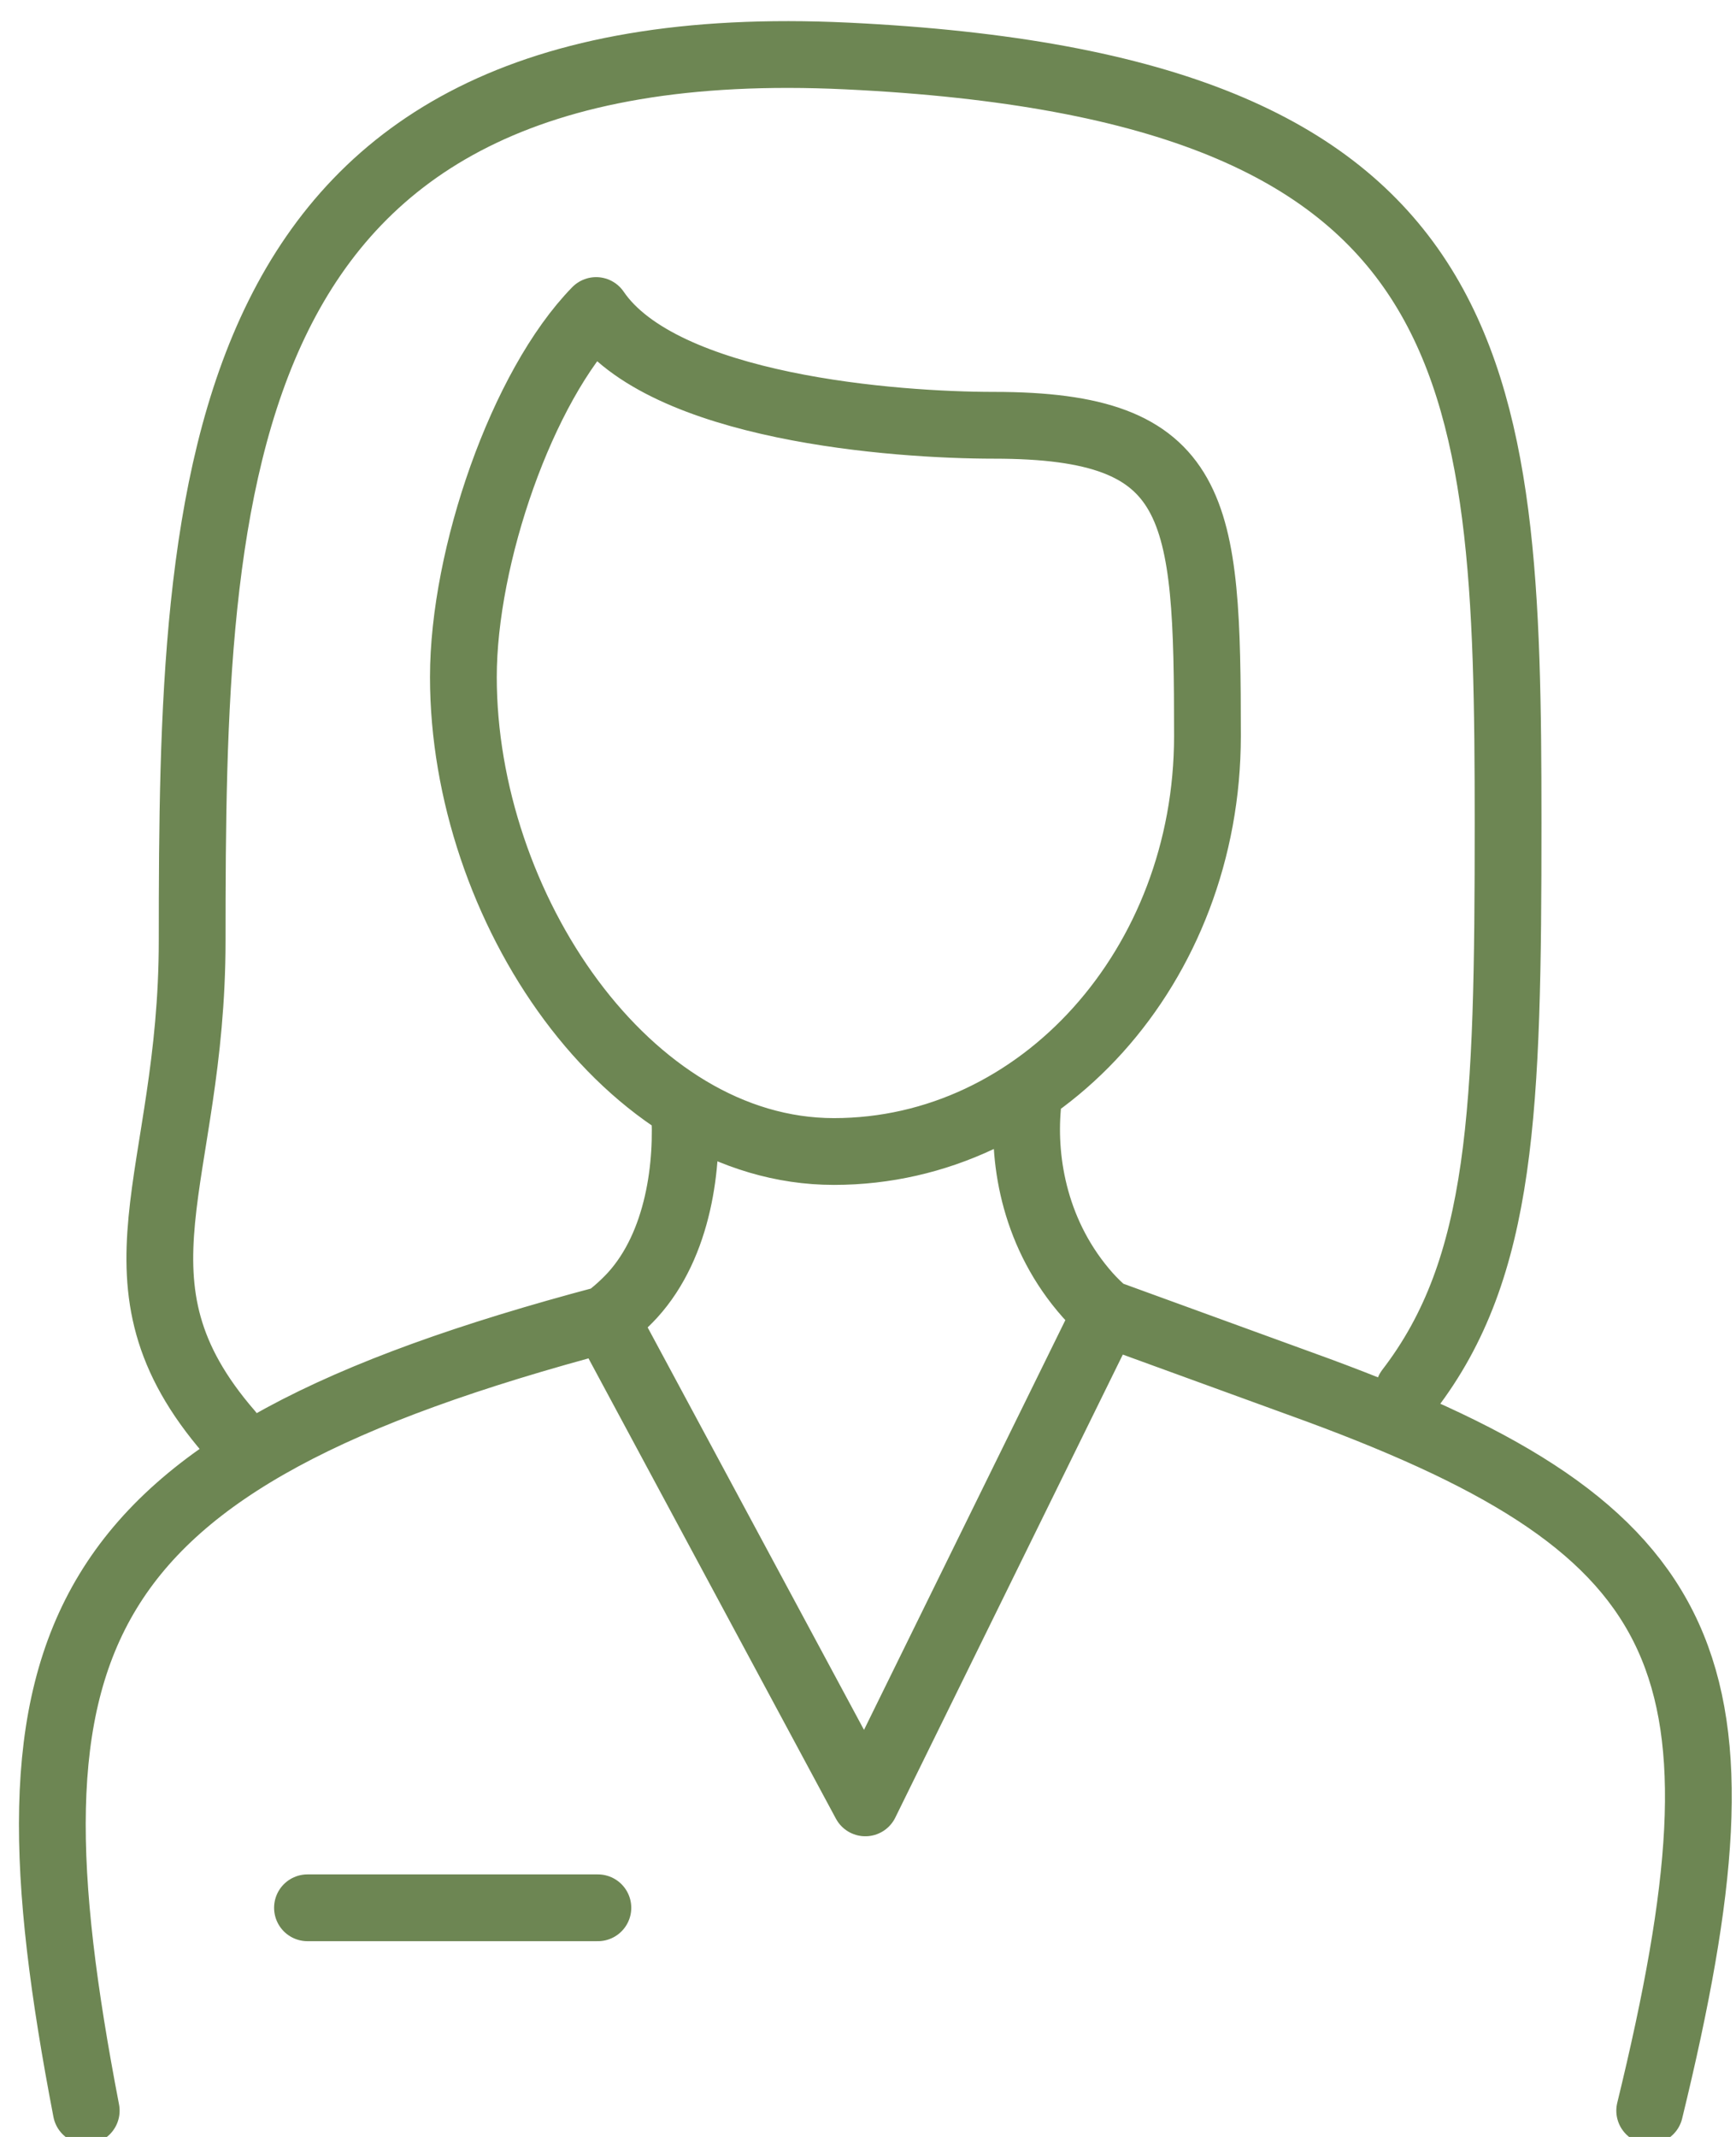 <svg width="52" height="64" viewBox="0 0 52 64" fill="none" xmlns="http://www.w3.org/2000/svg">
<path d="M30.779 33.164C30.635 34.819 31.006 37.013 32.586 38.793C32.755 38.981 32.937 39.158 33.131 39.322M33.131 39.322L25.92 53.995L18.136 39.516C18.429 39.3 18.7 39.056 18.947 38.789C20.336 37.262 20.626 34.868 20.497 33.149M33.131 39.322L39.487 41.636C50.952 45.873 52.664 49.891 49.415 63.213M2.583 63.213C-0.146 49.035 1.862 43.827 18.134 39.51M9.21 57.137H17.909M6.877 42.906C2.956 38.382 5.756 35.368 5.756 28.168C5.756 14.492 6.112 0.754 25.371 1.677C44.63 2.6 45.173 10.958 45.173 24.635C45.173 33.227 45.024 37.958 42.201 41.63M29.772 12.737C26.843 12.737 19.852 12.23 17.856 9.3C15.637 11.572 13.88 16.662 13.88 20.277C13.88 27.145 18.791 34.487 24.979 34.487C31.167 34.487 36.168 28.918 36.168 22.043C36.168 15.168 35.954 12.737 29.772 12.737Z" stroke="#6d8653" stroke-width="2" stroke-linecap="round" stroke-linejoin="round"/>
</svg>
